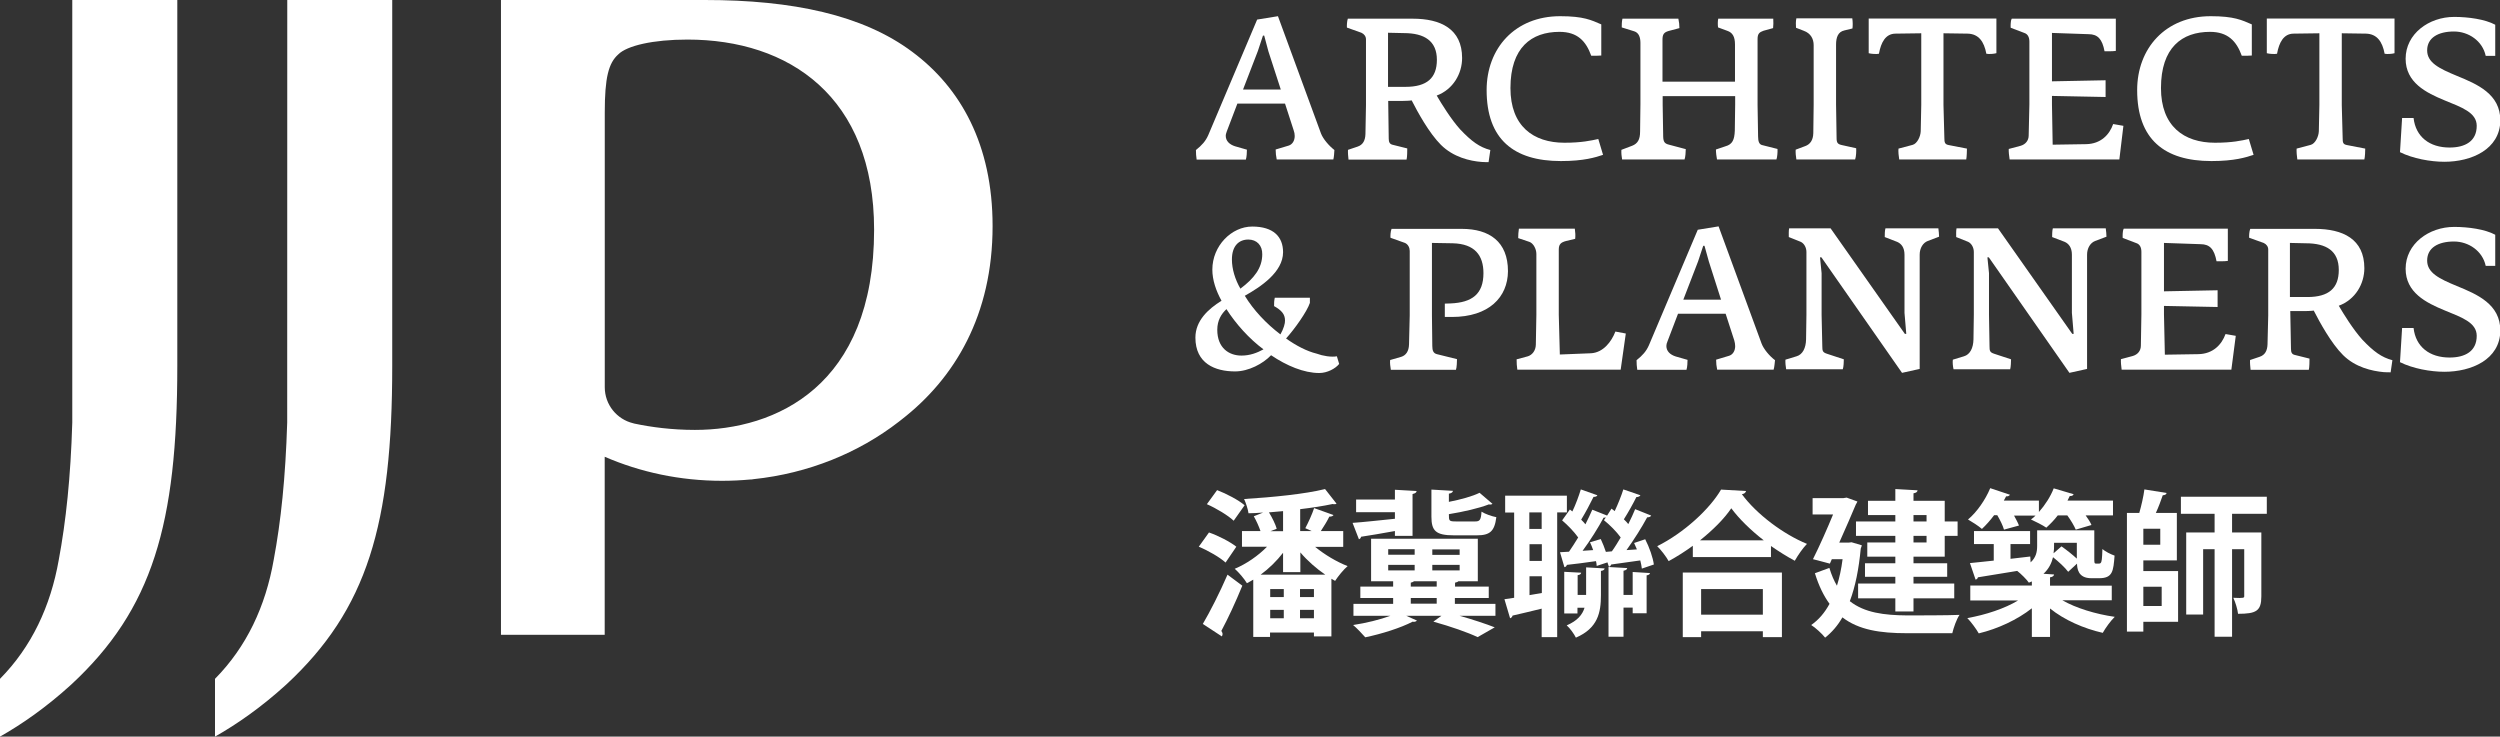 <svg width="224" height="66" viewBox="0 0 224 66" fill="none" xmlns="http://www.w3.org/2000/svg">
<rect x="0" y="0" width="224" height="66" fill="#333333" stroke="none"/>
<g clip-path="url(#clip0_1565_49614)">
<path d="M108.325 47.71C109.163 47.997 110.238 48.555 110.775 48.986L109.811 50.405C109.305 49.942 108.262 49.337 107.409 48.986L108.325 47.71ZM107.772 55.906C108.404 54.838 109.289 53.1 109.985 51.489L111.312 52.478C110.712 53.945 110.016 55.444 109.432 56.528C109.495 56.624 109.542 56.719 109.542 56.815C109.542 56.879 109.511 56.959 109.479 57.022L107.772 55.906ZM109.052 43.915C109.89 44.234 110.981 44.808 111.518 45.27L110.538 46.658C110.032 46.179 108.973 45.541 108.136 45.175L109.052 43.915ZM120.369 49.002H117.84C118.693 49.703 119.768 50.341 120.748 50.724C120.384 51.027 119.894 51.633 119.626 52.047L119.294 51.856V57.022H117.729V56.672H113.794V57.07H112.292V51.936C112.103 52.047 111.913 52.159 111.723 52.255C111.486 51.856 110.996 51.282 110.633 50.963C111.66 50.532 112.735 49.799 113.525 48.986H111.281V47.582H112.94C112.798 47.168 112.561 46.642 112.34 46.259L113.177 45.924C112.735 45.956 112.308 45.988 111.866 45.988C111.818 45.621 111.629 45.047 111.47 44.712C114.031 44.553 116.939 44.266 118.725 43.819L119.752 45.127C119.705 45.175 119.626 45.175 119.547 45.175C119.499 45.175 119.452 45.175 119.404 45.159C118.583 45.334 117.587 45.493 116.496 45.621V47.582H117.524L116.955 47.327C117.223 46.817 117.571 46.068 117.745 45.525L119.483 46.147C119.42 46.243 119.31 46.291 119.104 46.291C118.93 46.673 118.614 47.168 118.346 47.582H120.353V49.002H120.369ZM114.963 49.528C114.394 50.261 113.699 50.947 112.956 51.489H118.741C117.95 50.947 117.144 50.245 116.512 49.496V51.266H114.963V49.528ZM114.963 47.598V45.797C114.552 45.844 114.11 45.86 113.699 45.908C113.983 46.371 114.284 46.977 114.394 47.375L113.825 47.598H114.963ZM115.027 52.781H113.81V53.498H115.027V52.781ZM113.81 55.396H115.027V54.647H113.81V55.396ZM117.729 52.781H116.481V53.498H117.729V52.781ZM116.481 55.396H117.729V54.647H116.481V55.396Z" fill="white"/>
<path d="M124.968 47.583C123.814 47.79 122.723 47.981 121.949 48.093C121.933 48.22 121.854 48.284 121.759 48.316L121.19 46.849C122.155 46.785 123.545 46.626 124.984 46.482V45.892H121.507V44.76H124.984V43.883L126.928 43.995C126.912 44.138 126.817 44.202 126.564 44.266V48.013H124.984V47.583H124.968ZM130.357 53.578V54.104H133.992V55.173H130.768C131.953 55.508 133.155 55.906 133.929 56.209L132.396 57.086C131.527 56.672 129.978 56.129 128.429 55.699L129.156 55.173H125.995L126.959 55.603C126.896 55.667 126.801 55.715 126.69 55.715C126.659 55.715 126.627 55.715 126.58 55.699C125.505 56.257 123.798 56.799 122.328 57.102C122.06 56.799 121.554 56.257 121.238 56.002C122.392 55.827 123.64 55.523 124.588 55.173H121.269V54.104H124.826V53.578H121.886V52.558H124.826V52.079H122.85V48.268H132.412V52.079H130.673C130.61 52.143 130.515 52.175 130.373 52.207V52.558H133.392V53.578H130.357ZM124.383 49.703H126.754V49.209H124.383V49.703ZM124.383 51.106H126.754V50.612H124.383V51.106ZM126.69 52.079C126.627 52.143 126.532 52.175 126.406 52.207V52.558H128.729V52.079H126.69ZM126.406 54.088H128.729V53.578H126.406V54.088ZM132.175 46.721C132.586 46.721 132.696 46.594 132.744 45.844C133.06 46.052 133.66 46.259 134.071 46.339C133.913 47.614 133.486 47.965 132.333 47.965H130.262C128.65 47.965 128.255 47.566 128.255 46.291V43.867L130.183 43.979C130.168 44.106 130.073 44.186 129.82 44.234V44.967C130.879 44.76 131.922 44.473 132.57 44.154L133.724 45.143C133.676 45.191 133.613 45.206 133.534 45.206C133.486 45.206 133.455 45.206 133.407 45.191C132.507 45.541 131.116 45.86 129.82 46.068C129.82 46.673 129.82 46.721 130.468 46.721H132.175ZM130.784 49.225H128.334V49.719H130.784V49.225ZM130.784 50.612H128.334V51.106H130.784V50.612Z" fill="white"/>
<path d="M140.409 45.908H139.524V57.086H138.133V54.535C137.137 54.774 136.189 55.013 135.525 55.157C135.494 55.3 135.399 55.364 135.304 55.396L134.798 53.69L135.668 53.562V45.924H134.862V44.409H140.393V45.908H140.409ZM138.133 45.908H137.027V47.391H138.133V45.908ZM137.043 50.261H138.149V48.763H137.043V50.261ZM137.043 53.323L138.149 53.132V51.633H137.043V53.323ZM139.777 49.48L140.583 49.432C140.852 49.05 141.12 48.619 141.405 48.157C141.041 47.646 140.472 47.056 139.966 46.626L140.662 45.653L140.883 45.828C141.183 45.207 141.468 44.425 141.642 43.851L143.127 44.377C143.08 44.473 142.969 44.521 142.78 44.521C142.495 45.111 142.053 45.94 141.673 46.562C141.816 46.706 141.942 46.833 142.053 46.977C142.29 46.514 142.495 46.068 142.669 45.669L143.997 46.195L144.392 45.573C144.487 45.637 144.581 45.717 144.676 45.797C144.977 45.159 145.277 44.409 145.451 43.851L146.984 44.377C146.921 44.473 146.794 44.537 146.62 44.537C146.336 45.111 145.893 45.908 145.498 46.53C145.656 46.674 145.783 46.817 145.893 46.961C146.13 46.482 146.352 46.02 146.51 45.621L147.948 46.195C147.9 46.291 147.774 46.355 147.584 46.355C147.126 47.216 146.399 48.364 145.735 49.289L146.668 49.225C146.589 49.034 146.494 48.826 146.415 48.651L147.41 48.316C147.79 49.05 148.106 49.974 148.185 50.58L147.11 50.947C147.094 50.74 147.031 50.485 146.968 50.214C145.972 50.357 145.008 50.485 144.36 50.58C144.329 50.676 144.25 50.772 144.155 50.772L144.028 50.389L143.064 50.708C143.064 50.58 143.033 50.421 143.001 50.277C141.989 50.421 141.041 50.548 140.393 50.612C140.362 50.724 140.283 50.804 140.172 50.819L139.777 49.48ZM142.116 50.836L143.775 50.931C143.76 51.043 143.665 51.123 143.444 51.154V53.323C143.444 54.902 143.159 56.289 141.199 57.134C141.057 56.831 140.662 56.273 140.377 56.034C141.341 55.619 141.784 55.077 141.974 54.455H141.341V54.965H140.156V51.234L141.673 51.314C141.658 51.425 141.579 51.505 141.357 51.537V53.307H142.116V50.836ZM144.423 49.4C144.692 49.034 144.945 48.603 145.214 48.157C144.85 47.646 144.25 47.04 143.712 46.61L143.886 46.355C143.823 46.371 143.76 46.387 143.681 46.387C143.222 47.248 142.495 48.412 141.8 49.352L142.748 49.289C142.669 49.05 142.558 48.794 142.464 48.587L143.428 48.3C143.602 48.667 143.76 49.066 143.886 49.448L144.423 49.4ZM146.288 53.323V51.25L147.837 51.346C147.821 51.457 147.742 51.521 147.537 51.553V54.95H146.288V54.439H145.467V57.054H144.123V50.804L145.798 50.899C145.783 51.027 145.688 51.091 145.467 51.139V53.307H146.288V53.323Z" fill="white"/>
<path d="M151.693 48.89C150.998 49.4 150.271 49.863 149.512 50.277C149.291 49.879 148.833 49.273 148.485 48.938C150.887 47.742 153.195 45.605 154.206 43.867L156.45 43.995C156.403 44.154 156.277 44.25 156.071 44.282C157.415 46.099 159.801 47.87 161.903 48.731C161.508 49.145 161.113 49.719 160.813 50.245C160.101 49.863 159.39 49.416 158.679 48.922V49.911H151.677V48.89H151.693ZM150.777 57.086V51.298H159.659V57.086H157.952V56.56H152.42V57.086H150.777ZM158.031 48.412C156.861 47.503 155.818 46.482 155.123 45.541C154.491 46.482 153.479 47.487 152.325 48.412H158.031ZM157.952 52.781H152.42V55.077H157.952V52.781Z" fill="white"/>
<path d="M165.902 48.587L166.819 48.858C166.803 48.954 166.755 49.065 166.724 49.145C166.55 50.995 166.234 52.574 165.744 53.865C167.056 54.902 168.81 55.125 170.865 55.141C171.702 55.141 174.547 55.141 175.574 55.093C175.306 55.476 175.037 56.257 174.926 56.735H170.833C168.478 56.735 166.55 56.448 165.08 55.316C164.653 56.066 164.116 56.672 163.531 57.134C163.278 56.799 162.63 56.209 162.283 56.002C162.947 55.539 163.484 54.917 163.926 54.104C163.405 53.387 162.962 52.494 162.615 51.362L163.911 50.883C164.1 51.505 164.322 52.031 164.59 52.478C164.811 51.776 164.985 50.979 165.096 50.102H164.132L163.958 50.501L162.441 50.102C163.057 48.874 163.737 47.327 164.242 46.099H162.409V44.633H165.159L165.459 44.585L166.424 44.935C166.376 45.015 166.345 45.127 166.281 45.206C165.918 46.084 165.365 47.343 164.796 48.619H165.633L165.902 48.587ZM169.822 46.721V46.147H167.372V44.872H169.822V43.819L171.813 43.931C171.797 44.074 171.702 44.154 171.449 44.202V44.872H174.247V46.721H175.401V48.013H174.247V49.879H171.449V50.469H174.468V51.681H171.449V52.286H175.1V53.61H171.449V54.79H169.822V53.61H166.487V52.286H169.822V51.681H167.103V50.469H169.822V49.879H167.309V48.603H169.822V48.013H166.297V46.721H169.822ZM172.619 46.147H171.449V46.721H172.619V46.147ZM172.619 48.013H171.449V48.603H172.619V48.013Z" fill="white"/>
<path d="M189.214 53.785H184.788C186.005 54.487 187.791 55.029 189.482 55.268C189.119 55.619 188.645 56.273 188.408 56.703C186.716 56.321 184.962 55.555 183.682 54.519V57.07H182.054V54.503C180.758 55.523 179.02 56.337 177.297 56.751C177.06 56.337 176.601 55.715 176.27 55.38C177.913 55.093 179.636 54.519 180.821 53.801H176.538V52.462H182.054V52.095C181.975 52.127 181.88 52.159 181.785 52.207C181.596 51.92 181.058 51.394 180.742 51.154C179.415 51.378 178.134 51.585 177.218 51.728C177.202 51.84 177.123 51.904 177.012 51.936L176.507 50.453C177.091 50.389 177.818 50.325 178.64 50.23V48.746H176.87V47.583H181.896V48.746H180.142V50.07L181.912 49.863L181.943 50.389C182.433 49.942 182.528 49.432 182.528 48.922V47.519H187.649V50.006C187.649 50.437 187.649 50.501 187.823 50.501C188.123 50.501 188.17 50.501 188.202 50.453C188.329 50.373 188.344 50.054 188.376 49.193C188.629 49.416 189.103 49.655 189.466 49.783C189.356 51.17 189.308 51.808 188.076 51.808H187.38C186.163 51.808 186.116 50.899 186.1 50.501L185.31 51.234C185.025 50.851 184.456 50.325 183.951 49.926C183.824 50.453 183.571 50.979 183.097 51.41L184.045 51.473C184.03 51.601 183.919 51.697 183.682 51.728V52.478H189.214V53.785ZM179.557 47.455C179.462 47.104 179.209 46.594 178.956 46.163H178.672C178.324 46.626 177.945 47.056 177.581 47.391C177.265 47.12 176.696 46.753 176.333 46.546C177.123 45.892 177.897 44.776 178.324 43.739L180.094 44.33C180.015 44.441 179.905 44.489 179.747 44.473L179.541 44.856H182.686V45.876C183.239 45.254 183.729 44.489 184.014 43.755L185.8 44.282C185.737 44.409 185.626 44.457 185.452 44.441L185.247 44.856H189.324V46.179H186.874C187.096 46.482 187.301 46.801 187.396 47.04L185.989 47.455C185.847 47.12 185.547 46.61 185.231 46.179H184.377C184.061 46.594 183.698 46.961 183.35 47.279C183.002 47.04 182.386 46.737 181.975 46.546C182.117 46.45 182.26 46.323 182.386 46.195H180.458C180.632 46.514 180.805 46.833 180.9 47.088L179.557 47.455ZM186.084 48.635H184.045C184.045 49.161 184.045 49.273 183.998 49.576L184.709 48.954C185.168 49.273 185.705 49.703 186.084 50.054V48.635Z" fill="white"/>
<path d="M192.043 50.23V51.17H195.157V55.715H192.043V56.592H190.573V45.956H191.68C191.869 45.302 192.059 44.473 192.138 43.851L194.129 44.17C194.098 44.314 193.971 44.361 193.782 44.377C193.624 44.84 193.402 45.446 193.165 45.956H195.046V50.214H192.043V50.23ZM193.56 47.375H192.043V48.81H193.56V47.375ZM193.687 52.574H192.043V54.296H193.687V52.574ZM203.106 46.036H199.993V47.71H202.616V53.435C202.616 54.742 202.158 54.997 200.53 54.997C200.483 54.583 200.293 53.961 200.103 53.562C201.083 53.61 201.083 53.562 201.083 53.403V49.209H199.993V57.054H198.428V49.209H197.401V55.061H195.884V47.71H198.428V46.036H195.409V44.505H203.106V46.036Z" fill="white"/>
<path d="M119.468 14.287H114.394C114.331 13.985 114.299 13.713 114.299 13.395L115.469 13.044C115.817 12.932 116.006 12.581 116.006 12.183C116.006 12.007 115.975 11.848 115.912 11.672L115.137 9.28H110.87L109.922 11.768C109.874 11.912 109.827 12.039 109.827 12.167C109.827 12.629 110.159 12.948 110.664 13.107L111.723 13.411C111.723 13.634 111.708 14.048 111.628 14.303H107.219C107.172 14.016 107.156 13.713 107.156 13.442C107.693 13.012 108.025 12.645 108.262 12.103L112.64 1.754L114.505 1.451L118.361 11.959C118.551 12.454 119.072 13.06 119.562 13.442C119.547 13.666 119.531 14.048 119.468 14.287ZM113.651 4.608L113.272 3.189H113.162L112.703 4.576L111.376 8.021H114.758L113.651 4.608Z" fill="white"/>
<path d="M133.376 14.527C133.202 14.527 132.981 14.527 132.759 14.511C131.701 14.431 130.215 14.08 129.109 12.98C128.05 11.928 127.022 10.046 126.485 8.993C126.359 9.025 125.884 9.041 125.726 9.041H124.383L124.43 12.422C124.43 12.741 124.525 12.9 124.747 12.964L126.09 13.299C126.09 13.458 126.09 14.096 126.027 14.303H120.827C120.795 14.032 120.764 13.666 120.78 13.426L121.633 13.139C122.123 12.98 122.328 12.581 122.344 12.007L122.392 9.424V3.524C122.392 3.269 122.234 3.046 121.981 2.934L120.685 2.472C120.669 2.328 120.685 1.898 120.764 1.674H126.58C129.077 1.674 131.005 2.583 131.005 5.198C131.005 6.586 130.215 8.005 128.729 8.563C129.156 9.296 130.025 10.7 130.831 11.593C131.859 12.677 132.57 13.187 133.534 13.442L133.376 14.527ZM125.79 2.966L124.367 2.934V7.782H125.932C127.86 7.782 128.745 6.984 128.745 5.358C128.745 3.668 127.623 2.966 125.79 2.966Z" fill="white"/>
<path d="M139.856 14.431C135.62 14.431 133.202 12.47 133.202 8.069C133.202 4.337 135.731 1.451 139.793 1.451C141.895 1.451 142.59 1.802 143.475 2.185V4.975C143.38 4.991 142.717 5.007 142.574 4.991C142.1 3.683 141.342 2.854 139.729 2.854C137.217 2.854 135.336 4.258 135.336 7.893C135.336 11.29 137.375 12.789 140.172 12.789C141.705 12.789 142.559 12.597 143.207 12.454L143.633 13.873C142.969 14.096 141.926 14.431 139.856 14.431Z" fill="white"/>
<path d="M159.169 14.287H153.843C153.795 14.016 153.748 13.697 153.748 13.395L154.601 13.107C155.234 12.932 155.407 12.518 155.439 11.704L155.471 9.36V8.611H148.975V9.376L149.022 12.246C149.038 12.709 149.149 12.868 149.544 12.964L151.045 13.363C151.045 13.586 151.014 14.08 150.935 14.287H145.34C145.292 14.016 145.261 13.713 145.277 13.426L146.241 13.06C146.731 12.868 146.952 12.502 146.952 11.8L146.983 9.344V3.843C146.983 3.349 146.841 2.934 146.43 2.806L145.308 2.456C145.308 2.248 145.308 1.929 145.371 1.674H150.382C150.445 1.961 150.476 2.248 150.476 2.519L149.512 2.775C149.07 2.902 148.959 3.094 148.959 3.572V7.319H155.455V3.986C155.455 3.285 155.234 2.918 154.759 2.759L153.938 2.456C153.906 2.232 153.906 1.898 153.953 1.674H158.884C158.9 1.977 158.9 2.28 158.869 2.519L157.999 2.759C157.652 2.886 157.478 3.014 157.478 3.492V9.408L157.525 12.23C157.525 12.693 157.636 12.932 157.873 12.996L159.264 13.347C159.28 13.602 159.248 14.08 159.169 14.287Z" fill="white"/>
<path d="M166.218 14.287H160.955C160.908 14.001 160.876 13.697 160.892 13.411L161.745 13.091C162.188 12.932 162.456 12.565 162.472 11.928L162.504 9.376V4.05C162.504 3.476 162.235 2.982 161.619 2.759L160.923 2.488C160.908 2.28 160.892 1.898 160.955 1.642H165.965C166.013 1.961 166.013 2.296 165.981 2.551L165.254 2.727C164.685 2.854 164.511 3.349 164.511 4.002V9.36L164.558 12.374C164.558 12.805 164.669 12.916 165.017 12.996L166.313 13.283C166.329 13.538 166.313 14.032 166.218 14.287Z" fill="white"/>
<path d="M178.862 4.768C178.625 4.832 178.23 4.863 177.977 4.816C177.771 3.715 177.281 3.046 176.317 3.014L174.136 2.982V9.408L174.215 12.358C174.215 12.773 174.263 12.932 174.595 12.996L176.238 13.315C176.238 13.474 176.222 14.08 176.175 14.287H170.169C170.122 14.016 170.074 13.554 170.106 13.315L171.37 12.98C171.781 12.868 172.082 12.23 172.097 11.752L172.145 9.408V2.982L169.822 3.014C168.952 3.03 168.541 3.779 168.352 4.816C168.162 4.863 167.656 4.832 167.435 4.768V1.658H178.878V4.768H178.862Z" fill="white"/>
<path d="M189.894 14.287H180.063C180.016 13.969 179.968 13.586 179.984 13.347L181.059 13.06C181.486 12.932 181.77 12.597 181.77 12.135L181.833 9.344V3.731C181.833 3.317 181.675 3.046 181.375 2.95L180.158 2.488C180.158 2.376 180.142 2.248 180.158 2.121C180.174 1.961 180.174 1.818 180.253 1.674H189.578V4.561C189.261 4.608 188.787 4.592 188.566 4.592C188.361 3.508 187.965 3.062 187.128 3.062L183.856 2.95V7.287L188.661 7.192V8.691L183.856 8.595V9.36L183.919 12.964L186.938 12.916C188.234 12.884 189.009 12.071 189.34 11.114L190.257 11.274L189.894 14.287Z" fill="white"/>
<path d="M198.144 14.431C193.908 14.431 191.49 12.47 191.49 8.069C191.49 4.337 194.018 1.451 198.08 1.451C200.182 1.451 200.878 1.802 201.763 2.185V4.975C201.668 4.991 201.004 5.007 200.862 4.991C200.388 3.683 199.613 2.854 198.017 2.854C195.504 2.854 193.623 4.258 193.623 7.893C193.623 11.29 195.662 12.789 198.46 12.789C200.008 12.789 200.846 12.597 201.494 12.454L201.921 13.873C201.257 14.096 200.214 14.431 198.144 14.431Z" fill="white"/>
<path d="M214.549 4.768C214.311 4.832 213.916 4.863 213.663 4.816C213.458 3.715 212.968 3.046 212.004 3.014L209.823 2.982V9.408L209.902 12.358C209.902 12.773 209.934 12.932 210.281 12.996L211.925 13.315C211.925 13.474 211.909 14.08 211.846 14.287H205.84C205.793 14.016 205.761 13.554 205.777 13.315L207.041 12.98C207.452 12.868 207.753 12.23 207.768 11.752L207.816 9.408V2.982L205.492 3.014C204.623 3.03 204.212 3.779 204.023 4.816C203.833 4.863 203.327 4.832 203.106 4.768V1.658H214.549V4.768Z" fill="white"/>
<path d="M219.021 14.495C217.773 14.495 216.192 14.208 215.039 13.634L215.228 10.572H216.256C216.445 12.262 217.694 13.219 219.48 13.219C220.871 13.219 221.914 12.661 221.914 11.274C221.914 10.078 220.554 9.615 219.037 8.993C217.378 8.308 215.544 7.399 215.544 5.262C215.544 3.03 217.631 1.515 219.891 1.515C221.155 1.515 222.656 1.722 223.573 2.216V5.007H222.72C222.435 3.668 221.187 2.822 219.875 2.822C218.468 2.822 217.473 3.381 217.473 4.513C217.473 5.613 218.547 6.139 220.128 6.793C221.961 7.542 224.031 8.419 224.031 10.795C224 13.395 221.424 14.495 219.021 14.495Z" fill="white"/>
<path d="M118.203 33.422C116.828 33.422 115.279 32.769 113.889 31.828C113.162 32.593 111.866 33.279 110.664 33.279C108.879 33.279 107.108 32.577 107.108 30.249C107.108 28.734 108.262 27.682 109.447 26.948C108.958 26.055 108.626 25.099 108.626 24.158C108.626 22.021 110.348 20.299 112.198 20.299C114.11 20.299 114.963 21.224 114.963 22.595C114.963 24.381 112.956 25.705 111.534 26.502C112.308 27.778 113.462 29.006 114.726 29.962C115.011 29.468 115.153 28.958 115.137 28.718C115.137 28.16 114.837 27.81 114.157 27.427C114.157 27.156 114.157 26.965 114.221 26.677H117.366V27.14C117.097 27.937 116.006 29.468 115.232 30.329C116.149 30.983 117.113 31.477 117.966 31.684C118.519 31.892 119.294 32.019 119.784 31.924L119.989 32.609C119.657 33.024 118.93 33.422 118.203 33.422ZM109.89 27.698C109.432 28.128 109.068 28.703 109.068 29.548C109.068 31.19 110.127 31.86 111.233 31.86C111.992 31.86 112.624 31.621 113.209 31.302C111.913 30.345 110.712 28.99 109.89 27.698ZM111.85 21.463C111.012 21.463 110.38 22.021 110.38 23.249C110.38 24.11 110.664 25.035 111.139 25.864C112.356 24.955 113.098 24.015 113.098 22.787C113.114 21.989 112.608 21.463 111.85 21.463Z" fill="white"/>
<path d="M130.088 28.4H129.456V27.204L129.962 27.188C131.906 27.108 132.917 26.343 132.917 24.477C132.917 22.882 132.143 21.846 130.167 21.798L128.302 21.766V28.256L128.334 30.999C128.334 31.413 128.429 31.652 128.745 31.732L130.547 32.179C130.547 32.338 130.531 32.944 130.452 33.136H124.62C124.572 32.864 124.525 32.498 124.557 32.258L125.552 31.971C125.963 31.844 126.232 31.477 126.248 30.871L126.311 28.256V22.484C126.311 22.197 126.169 21.894 125.884 21.766L124.588 21.304C124.572 21.16 124.588 20.73 124.683 20.506H130.973C133.455 20.506 135.114 21.654 135.114 24.302C135.098 26.63 133.407 28.4 130.088 28.4Z" fill="white"/>
<path d="M145.213 33.12H135.952C135.904 32.833 135.889 32.482 135.889 32.195L136.9 31.924C137.295 31.796 137.596 31.413 137.611 30.887L137.659 28.208V22.755C137.659 22.292 137.374 21.782 137.027 21.67L136.031 21.335C136.031 21.096 136.047 20.746 136.094 20.49H141.104C141.152 20.809 141.167 21.128 141.136 21.399L140.33 21.591C139.84 21.718 139.666 21.894 139.666 22.372V28.192L139.761 31.764L142.558 31.652C143.649 31.589 144.392 30.616 144.739 29.707L145.672 29.883L145.213 33.12Z" fill="white"/>
<path d="M158.916 33.12H153.858C153.795 32.817 153.764 32.545 153.764 32.227L154.933 31.876C155.281 31.764 155.471 31.413 155.471 31.015C155.471 30.839 155.439 30.68 155.392 30.505L154.617 28.113H150.35L149.402 30.6C149.338 30.744 149.307 30.871 149.307 30.999C149.307 31.461 149.639 31.78 150.144 31.94L151.203 32.243C151.203 32.466 151.188 32.88 151.108 33.136H146.699C146.652 32.849 146.636 32.545 146.636 32.274C147.173 31.844 147.505 31.477 147.742 30.935L152.12 20.586L153.985 20.283L157.841 30.791C158.031 31.286 158.552 31.908 159.042 32.274C159.011 32.498 158.995 32.864 158.916 33.12ZM153.116 23.44L152.721 22.021H152.61L152.152 23.409L150.824 26.853H154.206L153.116 23.44Z" fill="white"/>
<path d="M172.73 21.591C172.303 21.75 172.003 22.229 172.003 22.819V33.056L170.422 33.407L163.199 23.058H163.073L163.215 24.477V28.208L163.278 31.015C163.278 31.445 163.31 31.573 163.705 31.7L165.207 32.195C165.207 32.354 165.191 32.896 165.112 33.088H160.039C159.991 32.817 159.959 32.466 159.975 32.227L160.971 31.924C161.524 31.764 161.809 31.174 161.824 30.409L161.856 28.208V22.579C161.856 22.181 161.651 21.814 161.35 21.67L160.276 21.24C160.276 21.08 160.26 20.65 160.307 20.459H164.021L170.675 29.915H170.802L170.643 28.033V22.819C170.643 22.181 170.359 21.83 169.98 21.67L168.873 21.24C168.873 21.08 168.873 20.65 168.937 20.459H173.678C173.71 20.73 173.741 20.985 173.741 21.208L172.73 21.591Z" fill="white"/>
<path d="M187.728 21.591C187.301 21.75 187.001 22.229 187.001 22.819V33.056L185.421 33.407L178.198 23.058H178.072L178.214 24.477V28.208L178.261 31.015C178.261 31.445 178.293 31.573 178.688 31.7L180.189 32.195C180.189 32.354 180.174 32.896 180.11 33.088H175.037C174.974 32.817 174.942 32.466 174.974 32.227L175.97 31.924C176.523 31.764 176.807 31.174 176.823 30.409L176.855 28.208V22.579C176.855 22.181 176.649 21.814 176.349 21.67L175.274 21.24C175.274 21.08 175.258 20.65 175.306 20.459H179.02L185.674 29.915H185.8L185.642 28.033V22.819C185.642 22.181 185.358 21.83 184.994 21.67L183.872 21.24C183.872 21.08 183.872 20.65 183.935 20.459H188.676C188.708 20.73 188.74 20.985 188.74 21.208L187.728 21.591Z" fill="white"/>
<path d="M199.93 33.12H190.099C190.052 32.801 190.02 32.418 190.036 32.179L191.111 31.892C191.537 31.764 191.822 31.429 191.822 30.967L191.869 28.176V22.563C191.869 22.149 191.711 21.878 191.411 21.782L190.194 21.32C190.194 21.208 190.178 21.08 190.194 20.937C190.21 20.777 190.21 20.634 190.289 20.49H199.614V23.377C199.297 23.424 198.823 23.409 198.602 23.409C198.397 22.324 198.001 21.878 197.164 21.878L193.892 21.766V26.103L198.697 26.008V27.507L193.892 27.411V28.176L193.971 31.78L196.99 31.732C198.286 31.7 199.06 30.887 199.408 29.93L200.325 30.09L199.93 33.12Z" fill="white"/>
<path d="M214.201 33.359C214.027 33.359 213.806 33.359 213.585 33.343C212.526 33.247 211.04 32.912 209.934 31.812C208.875 30.76 207.848 28.878 207.31 27.826C207.184 27.857 206.71 27.873 206.552 27.873H205.208L205.272 31.254C205.272 31.573 205.351 31.732 205.588 31.796L206.931 32.131C206.931 32.29 206.931 32.928 206.868 33.136H201.652C201.621 32.864 201.589 32.498 201.605 32.258L202.458 31.971C202.948 31.812 203.154 31.413 203.17 30.839L203.233 28.256V22.356C203.233 22.101 203.075 21.878 202.822 21.766L201.526 21.304C201.51 21.16 201.526 20.73 201.621 20.506H207.421C209.918 20.506 211.846 21.415 211.846 24.03C211.846 25.418 211.056 26.837 209.555 27.395C209.981 28.128 210.851 29.532 211.657 30.425C212.684 31.509 213.395 32.019 214.359 32.274L214.201 33.359ZM206.599 21.798L205.177 21.766V26.614H206.741C208.67 26.614 209.555 25.816 209.555 24.19C209.555 22.484 208.448 21.798 206.599 21.798Z" fill="white"/>
<path d="M219.021 33.311C217.773 33.311 216.192 33.024 215.039 32.45L215.228 29.388H216.256C216.445 31.078 217.694 32.035 219.48 32.035C220.871 32.035 221.914 31.477 221.914 30.09C221.914 28.894 220.554 28.431 219.037 27.81C217.378 27.124 215.544 26.215 215.544 24.078C215.544 21.846 217.631 20.331 219.891 20.331C221.155 20.331 222.656 20.538 223.573 21.033V23.823H222.72C222.435 22.484 221.187 21.639 219.875 21.639C218.468 21.639 217.473 22.197 217.473 23.345C217.473 24.445 218.547 24.971 220.128 25.625C221.961 26.375 224.031 27.252 224.031 29.627C224 32.227 221.424 33.311 219.021 33.311Z" fill="white"/>
<g clip-path="url(#clip1_1565_49614)">
<path d="M6.476 0V37.862C6.33 42.771 5.911 46.702 5.264 50.173C4.531 54.325 2.836 57.947 0 60.823V66C1.992 64.876 4.175 63.345 6.365 61.353C13.668 54.598 15.886 46.958 15.886 32.796V0H6.476Z" fill="white"/>
<path d="M25.739 0L25.733 37.862C25.582 42.771 25.174 46.702 24.522 50.173C23.794 54.325 22.1 57.947 19.264 60.823V66C21.255 64.876 23.439 63.345 25.629 61.353C32.931 54.598 35.144 46.958 35.144 32.796V0H25.739Z" fill="white"/>
<path d="M81.749 4.653C77.318 1.334 71.011 0 63.15 0H44.887V56.881H54.181V40.925C57.361 42.306 60.925 43.08 64.698 43.08C65.549 43.08 66.387 43.039 67.208 42.964C67.255 42.964 67.307 42.958 67.354 42.958C67.406 42.952 67.453 42.946 67.505 42.934C72.455 42.416 76.945 40.564 80.527 37.792C80.585 37.746 80.736 37.629 80.748 37.618C85.576 33.885 88.936 28.207 88.936 20.259C88.941 12.957 86.065 7.861 81.749 4.653ZM62.264 38.52C60.191 38.52 58.334 38.27 56.854 37.956C56.837 37.95 56.819 37.95 56.802 37.944C56.779 37.938 56.749 37.926 56.726 37.921C55.27 37.571 54.187 36.261 54.187 34.694V34.689V10.074C54.187 6.97 54.519 5.648 55.404 4.868C56.179 4.094 58.502 3.546 61.6 3.546C70.679 3.546 78.32 8.636 78.32 20.585C78.32 34.648 69.462 38.52 62.264 38.52Z" fill="white"/>
</g>
</g>
<defs>
<clipPath id="clip0_1565_49614">
<rect width="224" height="66" fill="white"/>
</clipPath>
<clipPath id="clip1_1565_49614">
<rect width="88.941" height="66" fill="white"/>
</clipPath>
</defs>
</svg>

